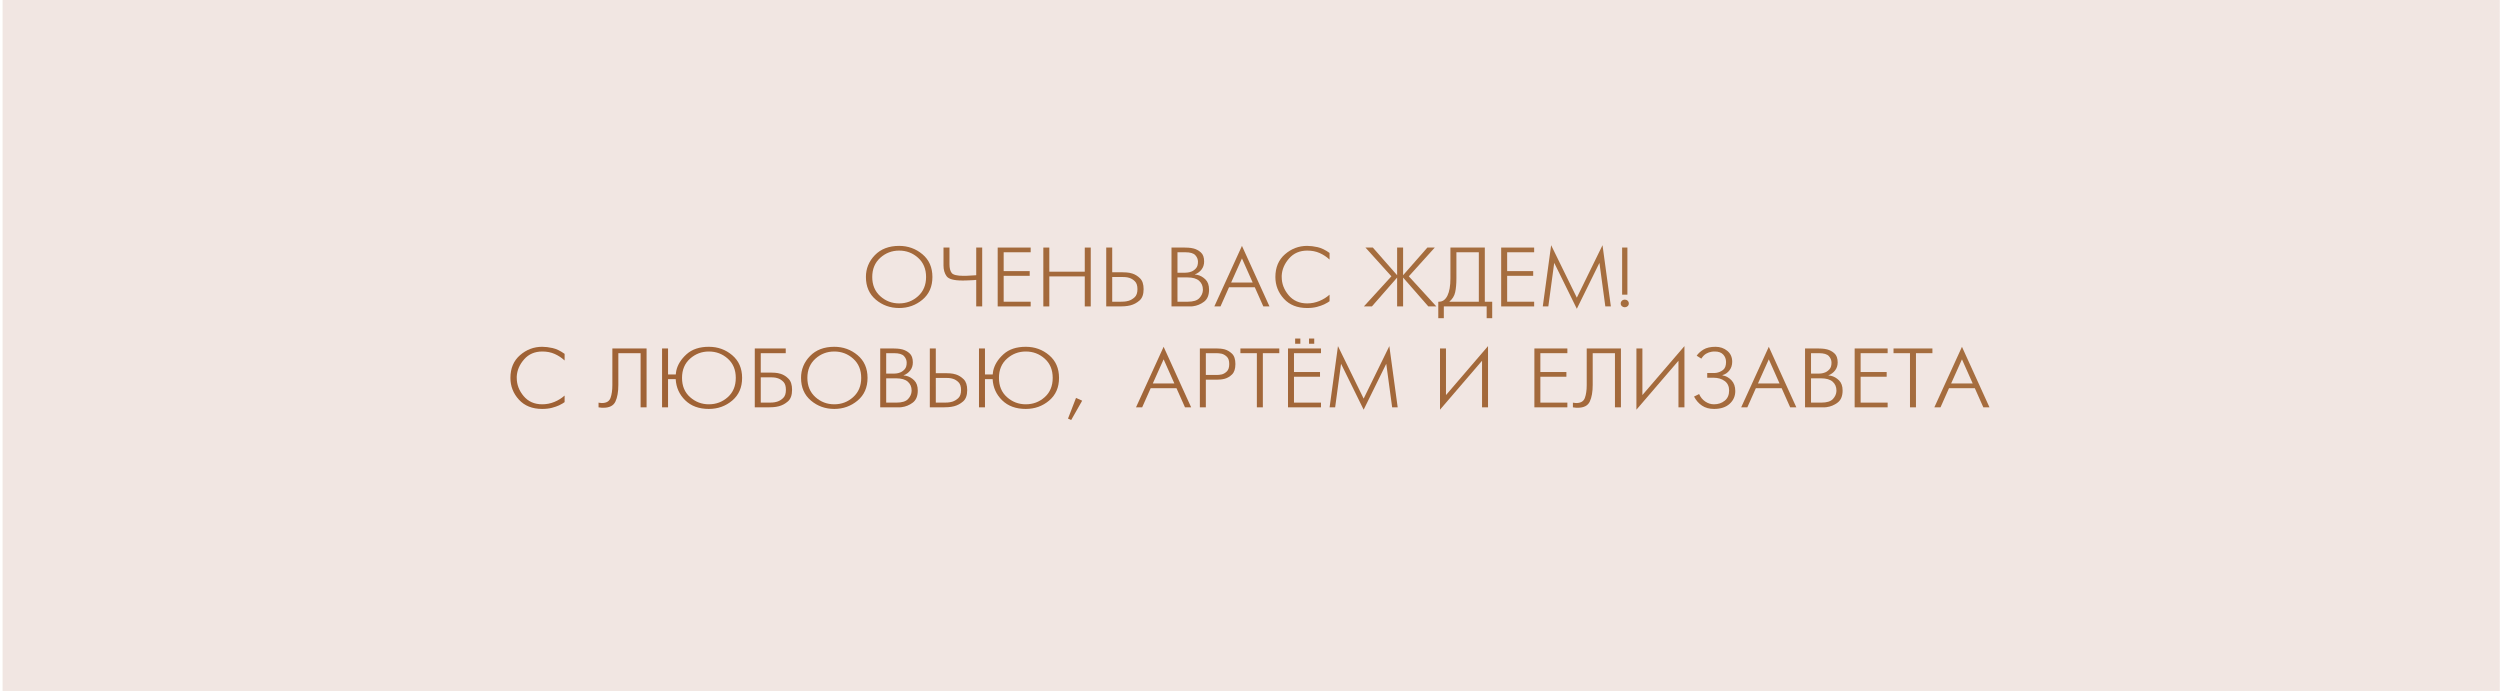 <svg width="1440" height="398" viewBox="0 0 1440 398" fill="none" xmlns="http://www.w3.org/2000/svg">
<rect x="0" y="0" width="1440" height="398" fill="#333333" stroke="none"/>
<g clip-path="url(#clip0_448_10534)">
<rect width="1440" height="398" fill="white"/>
<g clip-path="url(#clip1_448_10534)">
<rect width="1440" height="3194" transform="translate(0 -2700)" fill="white"/>
<g clip-path="url(#clip2_448_10534)">
<rect width="1440" height="3517.13" transform="translate(0 -2700)" fill="white"/>
<mask id="mask0_448_10534" style="mask-type:luminance" maskUnits="userSpaceOnUse" x="0" y="-6237" width="1440" height="7977">
<path d="M1440 -6236.25H0V1739.86H1440V-6236.25Z" fill="white"/>
</mask>
<g mask="url(#mask0_448_10534)">
<path d="M0 1739.86H1440V-6236.25H0V1739.86Z" fill="#FFFFFE"/>
<path d="M1.489 1739.86H1440V-522.546H1.489V1739.86Z" fill="#F1E6E2"/>
</g>
<path d="M503.934 146.952C500.49 150.509 498.766 154.706 498.766 159.553C498.766 165.04 500.666 169.39 504.466 172.602C508.266 175.814 512.751 177.42 517.919 177.42C523.019 177.42 527.486 175.824 531.319 172.631C535.154 169.428 537.071 165.069 537.071 159.553C537.071 154.027 535.154 149.658 531.319 146.446C527.486 143.234 523.019 141.628 517.919 141.628C512.042 141.628 507.381 143.406 503.934 146.952ZM507.025 170.594C503.951 167.812 502.414 164.132 502.414 159.553C502.414 154.964 503.951 151.283 507.025 148.501C510.098 145.729 513.729 144.343 517.919 144.343C522.107 144.343 525.738 145.719 528.811 148.482C531.885 151.245 533.422 154.935 533.422 159.553C533.422 164.132 531.885 167.812 528.811 170.594C525.738 173.367 522.107 174.762 517.919 174.762C513.729 174.762 510.098 173.367 507.025 170.594Z" fill="url(#paint0_linear_448_10534)"/>
<path d="M562.301 142.593V158.529C560.714 158.625 559.489 158.702 558.629 158.749C557.766 158.797 556.981 158.836 556.273 158.874H555.587H554.905C551.255 158.874 549.009 158.32 548.167 157.22C547.321 156.121 546.898 154.448 546.898 152.182V142.593H543.454V152.908C543.454 155.365 544.045 157.421 545.227 159.084C546.41 160.747 549.449 161.58 554.346 161.58C554.853 161.58 555.418 161.57 556.045 161.56C556.669 161.541 557.302 161.522 557.946 161.484C558.483 161.455 559.009 161.426 559.515 161.417C560.021 161.398 560.51 161.369 560.983 161.341C561.221 161.312 561.449 161.283 561.669 161.264C561.889 161.254 562.098 161.245 562.301 161.245V176.503H565.747V142.593H562.301Z" fill="url(#paint1_linear_448_10534)"/>
<path d="M574.665 142.593V176.503H593.665V173.787H578.11V158.874H593.108V156.159H578.11V145.308H593.665V142.593H574.665Z" fill="url(#paint2_linear_448_10534)"/>
<path d="M624.826 142.593V156.493H604.406V142.593H600.959V176.503H604.406V159.208H624.826V176.503H628.27V142.593H624.826Z" fill="url(#paint3_linear_448_10534)"/>
<path d="M637.188 142.593V176.503H645.042C645.75 176.503 646.652 176.464 647.75 176.407C648.848 176.34 649.989 176.158 651.17 175.871C653.061 175.384 654.792 174.456 656.363 173.089C657.936 171.713 658.72 169.543 658.72 166.57C658.72 163.759 658.044 161.685 656.693 160.346C655.342 159.008 653.856 158.08 652.233 157.564C651.086 157.201 649.989 157 648.943 156.933C647.893 156.866 647.082 156.837 646.509 156.837H640.633V142.593H637.188ZM640.633 159.553H646.458C646.862 159.553 647.447 159.572 648.207 159.619C648.965 159.667 649.752 159.82 650.562 160.078C651.712 160.442 652.768 161.101 653.729 162.067C654.692 163.032 655.173 164.533 655.173 166.57C655.173 168.673 654.64 170.212 653.576 171.196C652.512 172.181 651.357 172.87 650.107 173.252C649.194 173.51 648.324 173.673 647.497 173.72C646.668 173.768 646.036 173.787 645.599 173.787H640.633V159.553Z" fill="url(#paint4_linear_448_10534)"/>
<path d="M682.177 142.593H682.078H674.781V176.503H684.103H684.331H684.559H684.787H685.015H686.079C686.45 176.503 686.806 176.464 687.143 176.407C689.474 176.111 691.601 175.24 693.527 173.787C695.451 172.334 696.415 170.011 696.415 166.818C696.415 164.266 695.723 162.306 694.338 160.958C692.951 159.6 691.417 158.721 689.727 158.339C689.49 158.3 689.247 158.262 688.993 158.214C688.741 158.167 688.494 158.138 688.259 158.138V158.051C689.811 157.468 691.086 156.531 692.085 155.241C693.079 153.941 693.578 152.411 693.578 150.633C693.578 148.243 692.946 146.494 691.678 145.375C690.411 144.266 689.019 143.511 687.497 143.128C686.45 142.87 685.454 142.717 684.509 142.67C683.563 142.622 682.819 142.593 682.279 142.593H682.177ZM678.226 145.308H682.786C685.557 145.308 687.455 145.863 688.486 146.981C689.515 148.09 690.033 149.362 690.033 150.776C690.033 152.43 689.652 153.683 688.892 154.534C688.132 155.394 687.278 156.015 686.333 156.398C685.523 156.723 684.762 156.914 684.053 156.981C683.343 157.048 682.903 157.076 682.735 157.076H678.226V145.308ZM678.226 159.792H683.95C686.99 159.792 689.237 160.442 690.69 161.732C692.144 163.023 692.87 164.715 692.87 166.818V166.933V167.105C692.801 168.788 692.125 170.317 690.841 171.703C689.558 173.099 687.311 173.787 684.103 173.787H678.226V159.792Z" fill="url(#paint5_linear_448_10534)"/>
<path d="M699.456 176.503H703.002L707.917 165.46H722.762L727.677 176.503H731.224L715.365 141.628L699.456 176.503ZM715.365 148.845L721.546 162.746H709.133L715.365 148.845Z" fill="url(#paint6_linear_448_10534)"/>
<path d="M740.166 146.446C736.466 149.658 734.618 154.027 734.618 159.553C734.618 164.323 736.248 168.501 739.508 172.067C742.768 175.642 747.233 177.42 752.907 177.42C755.037 177.42 756.92 177.2 758.56 176.77C760.197 176.33 761.571 175.852 762.686 175.336C763.465 174.982 764.114 174.638 764.638 174.294C765.161 173.96 765.559 173.692 765.829 173.501V169.724C764.139 171.235 762.181 172.459 759.952 173.376C757.722 174.294 755.391 174.762 752.959 174.762C748.466 174.762 744.894 173.185 742.244 170.04C739.593 166.885 738.268 163.396 738.268 159.553V159.132V158.721C738.469 155.145 739.887 151.847 742.522 148.845C745.157 145.843 748.653 144.343 753.01 144.343C755.645 144.343 758.025 144.811 760.154 145.767C762.282 146.723 764.174 147.975 765.829 149.524V145.691C763.395 143.951 761.093 142.842 758.913 142.354C756.733 141.866 754.734 141.628 752.907 141.628C748.11 141.628 743.866 143.234 740.166 146.446Z" fill="url(#paint7_linear_448_10534)"/>
<path d="M822.169 142.593L808.186 158.529V142.593H804.74V158.529L790.757 142.593H786.5L801.446 159.161L785.589 176.503H790.2L804.74 159.887V176.503H808.186V159.887L822.728 176.503H827.338L811.48 159.161L826.426 142.593H822.169Z" fill="url(#paint8_linear_448_10534)"/>
<path d="M835.444 142.593V160.327C835.444 164.648 834.868 167.975 833.721 170.298C832.573 172.621 830.95 173.787 828.857 173.787H828.756H828.653H828.553H828.45V183.28H831.644V176.503H856.318V183.28H859.51V173.787H855.254V142.593H835.444ZM838.178 168.338C838.652 166.197 838.889 163.52 838.889 160.327V145.308H851.808V173.787H834.785C836.574 172.305 837.708 170.489 838.178 168.338Z" fill="url(#paint9_linear_448_10534)"/>
<path d="M864.677 142.593V176.503H883.675V173.787H868.122V158.874H883.119V156.159H868.122V145.308H883.675V142.593H864.677Z" fill="url(#paint10_linear_448_10534)"/>
<path d="M908.252 171.464L893.457 141.236L888.643 176.503H891.836L895.231 151.408L908.252 177.86L921.275 151.408L924.668 176.503H927.859L923.048 141.236L908.252 171.464Z" fill="url(#paint11_linear_448_10534)"/>
<path d="M934.344 169.715H937.384V142.593H934.344V169.715ZM934.219 173.233C933.761 173.673 933.533 174.189 933.533 174.801C933.533 175.422 933.761 175.939 934.219 176.359C934.673 176.77 935.224 176.981 935.864 176.981C936.505 176.981 937.056 176.77 937.509 176.359C937.968 175.939 938.195 175.422 938.195 174.801C938.195 174.16 937.968 173.625 937.509 173.204C937.056 172.784 936.505 172.574 935.864 172.574C935.224 172.574 934.673 172.793 934.219 173.233Z" fill="url(#paint12_linear_448_10534)"/>
<path d="M299.548 204.571C295.848 207.783 294 212.152 294 217.668C294 222.448 295.628 226.625 298.888 230.191C302.149 233.757 306.614 235.546 312.292 235.546C314.418 235.546 316.301 235.325 317.94 234.895C319.578 234.455 320.953 233.977 322.069 233.461C322.846 233.107 323.496 232.763 324.018 232.419C324.542 232.084 324.94 231.817 325.21 231.625V227.84C323.521 229.36 321.562 230.583 319.333 231.501C317.105 232.419 314.772 232.878 312.341 232.878C307.848 232.878 304.278 231.31 301.625 228.165C298.974 225.01 297.649 221.521 297.649 217.668V217.257V216.846C297.849 213.261 299.269 209.972 301.904 206.971C304.54 203.969 308.034 202.467 312.392 202.467C315.028 202.467 317.406 202.936 319.536 203.892C321.664 204.848 323.556 206.101 325.21 207.649V203.815C322.78 202.076 320.474 200.967 318.294 200.479C316.117 199.992 314.114 199.752 312.292 199.752C307.494 199.752 303.248 201.359 299.548 204.571Z" fill="url(#paint13_linear_448_10534)"/>
<path d="M352.721 200.719V221.836C352.721 224.781 352.367 227.228 351.658 229.198C350.947 231.167 349.291 232.151 346.693 232.151C346.557 232.151 346.413 232.152 346.262 232.133C346.111 232.114 345.947 232.095 345.781 232.056C345.679 232.056 345.577 232.057 345.477 232.038C345.374 232.018 345.29 232.009 345.223 232.009C345.122 231.98 345.037 231.951 344.97 231.941C344.903 231.922 344.834 231.912 344.766 231.912V234.628C345.443 234.753 346.042 234.829 346.565 234.848C347.089 234.857 347.419 234.867 347.554 234.867C351.065 234.867 353.379 233.672 354.495 231.282C355.611 228.892 356.167 225.699 356.167 221.693V203.434H368.985V234.628H372.431V200.719H352.721Z" fill="url(#paint14_linear_448_10534)"/>
<path d="M395.46 204.035C392.3 206.894 390.334 210.039 389.557 213.461C389.49 213.815 389.432 214.188 389.378 214.57C389.329 214.962 389.286 215.335 389.253 215.689H384.793V200.718H381.349V234.628H384.793V218.394H389.202C389.473 223.213 391.305 227.266 394.7 230.583C398.096 233.891 402.629 235.546 408.304 235.546C413.47 235.546 417.956 233.939 421.757 230.727C425.554 227.515 427.456 223.165 427.456 217.668C427.456 212.181 425.554 207.821 421.757 204.6C417.956 201.368 413.47 199.752 408.304 199.752C402.898 199.752 398.62 201.177 395.46 204.035ZM397.487 228.767C394.396 226.023 392.85 222.324 392.85 217.668C392.85 213.022 394.396 209.322 397.487 206.578C400.577 203.835 404.182 202.467 408.304 202.467C412.49 202.467 416.124 203.835 419.197 206.578C422.272 209.322 423.809 213.022 423.809 217.668C423.809 222.324 422.272 226.023 419.197 228.767C416.124 231.51 412.49 232.878 408.304 232.878C404.182 232.878 400.577 231.51 397.487 228.767Z" fill="url(#paint15_linear_448_10534)"/>
<path d="M434.749 200.719V234.628H442.553C443.296 234.628 444.206 234.599 445.289 234.532C446.37 234.465 447.484 234.294 448.633 233.997C450.524 233.51 452.262 232.572 453.852 231.186C455.438 229.8 456.232 227.583 456.232 224.552C456.232 221.684 455.558 219.552 454.205 218.185C452.854 216.808 451.368 215.862 449.748 215.345C448.598 214.992 447.501 214.781 446.453 214.714C445.406 214.657 444.596 214.619 444.022 214.619H438.196V203.434H452.585V200.719H434.749ZM438.196 217.333H443.97C444.342 217.333 444.917 217.362 445.693 217.41C446.47 217.458 447.281 217.63 448.126 217.917C449.274 218.309 450.321 218.988 451.268 219.973C452.214 220.957 452.685 222.487 452.685 224.552C452.685 226.684 452.156 228.261 451.089 229.274C450.026 230.288 448.853 230.995 447.569 231.378C446.69 231.636 445.846 231.798 445.034 231.846C444.225 231.894 443.582 231.912 443.109 231.912H438.196V217.333Z" fill="url(#paint16_linear_448_10534)"/>
<path d="M466.569 205.078C463.122 208.634 461.402 212.831 461.402 217.668C461.402 223.165 463.301 227.515 467.101 230.727C470.901 233.939 475.385 235.546 480.552 235.546C485.653 235.546 490.12 233.949 493.956 230.746C497.786 227.553 499.705 223.194 499.705 217.668C499.705 212.152 497.786 207.783 493.956 204.571C490.12 201.359 485.653 199.752 480.552 199.752C474.674 199.752 470.014 201.531 466.569 205.078ZM469.66 228.719C466.586 225.937 465.049 222.257 465.049 217.668C465.049 213.089 466.586 209.408 469.66 206.626C472.733 203.854 476.365 202.467 480.552 202.467C484.74 202.467 488.373 203.844 491.446 206.607C494.518 209.37 496.057 213.051 496.057 217.668C496.057 222.257 494.518 225.937 491.446 228.719C488.373 231.491 484.74 232.878 480.552 232.878C476.365 232.878 472.733 231.491 469.66 228.719Z" fill="url(#paint17_linear_448_10534)"/>
<path d="M514.397 200.719H514.297H507.002V234.628H516.324H516.552H516.78H517.009H517.234H518.301C518.672 234.628 519.025 234.599 519.364 234.532C521.694 234.236 523.822 233.366 525.748 231.912C527.673 230.459 528.636 228.136 528.636 224.943C528.636 222.391 527.942 220.431 526.558 219.074C525.173 217.726 523.636 216.847 521.948 216.464C521.712 216.436 521.466 216.387 521.213 216.339C520.96 216.291 520.714 216.273 520.478 216.273V216.177C522.032 215.594 523.306 214.657 524.304 213.367C525.3 212.076 525.798 210.537 525.798 208.758C525.798 206.368 525.164 204.619 523.897 203.51C522.633 202.392 521.24 201.646 519.718 201.254C518.672 200.996 517.674 200.843 516.728 200.795C515.784 200.747 515.04 200.719 514.5 200.719H514.397ZM510.446 203.434H515.006C517.774 203.434 519.676 203.988 520.706 205.107C521.737 206.216 522.252 207.487 522.252 208.902C522.252 210.556 521.873 211.808 521.113 212.659C520.353 213.519 519.498 214.141 518.554 214.523C517.744 214.848 516.984 215.039 516.273 215.106C515.564 215.173 515.124 215.202 514.954 215.202H510.446V203.434ZM510.446 217.917H516.17C519.212 217.917 521.458 218.567 522.912 219.858C524.362 221.149 525.089 222.84 525.089 224.943V225.058V225.231C525.022 226.913 524.345 228.443 523.062 229.829C521.778 231.215 519.532 231.912 516.324 231.912H510.446V217.917Z" fill="url(#paint18_linear_448_10534)"/>
<path d="M535.577 200.719V234.628H543.432C544.138 234.628 545.044 234.599 546.141 234.532C547.239 234.465 548.378 234.294 549.562 233.997C551.45 233.51 553.184 232.582 554.753 231.215C556.325 229.838 557.11 227.668 557.11 224.695C557.11 221.884 556.435 219.81 555.084 218.472C553.733 217.133 552.246 216.206 550.625 215.689C549.476 215.336 548.378 215.126 547.332 215.059C546.282 214.992 545.475 214.963 544.899 214.963H539.021V200.719H535.577ZM539.021 217.678H544.849C545.253 217.678 545.837 217.697 546.597 217.745C547.357 217.793 548.142 217.945 548.953 218.204C550.102 218.567 551.157 219.227 552.119 220.192C553.083 221.158 553.564 222.659 553.564 224.695C553.564 226.798 553.032 228.337 551.968 229.322C550.904 230.306 549.746 230.995 548.496 231.378C547.585 231.636 546.715 231.798 545.888 231.846C545.06 231.894 544.425 231.912 543.988 231.912H539.021V217.678Z" fill="url(#paint19_linear_448_10534)"/>
<path d="M578.009 204.035C574.849 206.894 572.884 210.039 572.106 213.461C572.04 213.815 571.981 214.188 571.929 214.57C571.878 214.962 571.837 215.335 571.802 215.689H567.344V200.718H563.898V234.628H567.344V218.394H571.753C572.022 223.213 573.853 227.266 577.249 230.583C580.644 233.891 585.178 235.546 590.853 235.546C596.021 235.546 600.506 233.939 604.306 230.727C608.105 227.515 610.005 223.165 610.005 217.668C610.005 212.181 608.105 207.821 604.306 204.6C600.506 201.368 596.021 199.752 590.853 199.752C585.449 199.752 581.166 201.177 578.009 204.035ZM580.036 228.767C576.945 226.023 575.4 222.324 575.4 217.668C575.4 213.022 576.945 209.322 580.036 206.578C583.126 203.835 586.732 202.467 590.853 202.467C595.041 202.467 598.673 203.835 601.748 206.578C604.82 209.322 606.358 213.022 606.358 217.668C606.358 222.324 604.82 226.023 601.748 228.767C598.673 231.51 595.041 232.878 590.853 232.878C586.732 232.878 583.126 231.51 580.036 228.767Z" fill="url(#paint20_linear_448_10534)"/>
<path d="M615.173 241.119L616.997 241.941L623.33 230.793L619.784 229.197L615.173 241.119Z" fill="url(#paint21_linear_448_10534)"/>
<path d="M654.337 234.628H657.884L662.798 223.585H677.644L682.558 234.628H686.105L670.246 199.752L654.337 234.628ZM670.246 206.971L676.428 220.87H664.014L670.246 206.971Z" fill="url(#paint22_linear_448_10534)"/>
<path d="M691.12 200.719V234.628H694.564V218.692H700.949C701.522 218.692 702.198 218.663 702.976 218.596C703.752 218.529 704.529 218.404 705.308 218.204C706.896 217.793 708.338 216.951 709.638 215.689C710.938 214.427 711.589 212.43 711.589 209.686C711.589 206.942 710.93 204.944 709.613 203.701C708.296 202.458 706.86 201.627 705.308 201.206C704.496 201.015 703.718 200.881 702.976 200.814C702.232 200.757 701.558 200.719 700.949 200.719H691.12ZM694.564 203.434H700.796C701.202 203.434 701.666 203.453 702.19 203.51C702.713 203.558 703.245 203.644 703.786 203.768C704.833 204.065 705.804 204.638 706.701 205.518C707.594 206.388 708.042 207.774 708.042 209.686C708.042 211.588 707.602 212.984 706.725 213.873C705.846 214.762 704.882 215.345 703.836 215.642C703.262 215.766 702.713 215.861 702.19 215.909C701.666 215.957 701.202 215.976 700.796 215.976H694.564V203.434Z" fill="url(#paint23_linear_448_10534)"/>
<path d="M714.477 200.719V203.434H723.952V234.628H727.398V203.434H736.873V200.719H714.477Z" fill="url(#paint24_linear_448_10534)"/>
<path d="M741.888 200.719V234.628H760.888V231.912H745.332V216.999H760.33V214.284H745.332V203.434H760.888V200.719H741.888Z" fill="url(#paint25_linear_448_10534)"/>
<path d="M785.461 229.589L770.666 199.36L765.852 234.628H769.045L772.44 209.532L785.461 235.985L798.484 209.532L801.877 234.628H805.068L800.257 199.36L785.461 229.589Z" fill="url(#paint26_linear_448_10534)"/>
<path d="M832.884 227.553V200.718H829.439V235.985L853.657 207.793V234.628H857.102V199.36L832.884 227.553Z" fill="url(#paint27_linear_448_10534)"/>
<path d="M883.804 200.719V234.628H902.804V231.912H887.249V216.999H902.246V214.284H887.249V203.434H902.804V200.719H883.804Z" fill="url(#paint28_linear_448_10534)"/>
<path d="M913.949 200.719V221.836C913.949 224.781 913.596 227.228 912.886 229.198C912.176 231.167 910.52 232.151 907.921 232.151C907.785 232.151 907.641 232.152 907.49 232.133C907.34 232.114 907.176 232.095 907.008 232.056C906.908 232.056 906.805 232.057 906.705 232.038C906.602 232.018 906.518 232.009 906.452 232.009C906.35 231.98 906.265 231.951 906.198 231.941C906.13 231.922 906.062 231.912 905.994 231.912V234.628C906.671 234.753 907.27 234.829 907.793 234.848C908.317 234.857 908.648 234.867 908.782 234.867C912.293 234.867 914.606 233.672 915.722 231.282C916.838 228.892 917.396 225.699 917.396 221.693V203.434H930.213V234.628H933.658V200.719H913.949Z" fill="url(#paint29_linear_448_10534)"/>
<path d="M946.021 227.553V200.718H942.574V235.985L966.794 207.793V234.628H970.238V199.36L946.021 227.553Z" fill="url(#paint30_linear_448_10534)"/>
<path d="M981.183 201.349C979.459 202.42 978.159 203.596 977.282 204.886L979.966 206.578C980.81 205.259 981.741 204.303 982.754 203.72C983.767 203.137 984.797 202.774 985.845 202.611C986.181 202.544 986.513 202.506 986.83 202.486C987.153 202.467 987.465 202.467 987.769 202.467C989.862 202.467 991.459 203.041 992.557 204.208C993.654 205.374 994.203 206.808 994.203 208.519C994.203 210.679 993.621 212.209 992.457 213.098C991.29 213.987 989.998 214.542 988.581 214.762C988.309 214.8 988.022 214.829 987.718 214.838C987.414 214.858 987.127 214.867 986.858 214.867H983.361V217.572H986.958C989.558 217.572 991.713 218.203 993.418 219.465C995.125 220.727 995.977 222.553 995.977 224.943C995.977 227.486 995.125 229.455 993.418 230.822C991.713 232.199 989.661 232.878 987.262 232.878C985.471 232.878 983.793 232.353 982.222 231.282C980.651 230.221 979.477 228.776 978.699 226.97L975.761 228.423C976.943 230.651 978.479 232.4 980.371 233.652C982.263 234.914 984.558 235.546 987.262 235.546C991.113 235.546 994.119 234.56 996.282 232.591C998.441 230.621 999.521 228.165 999.521 225.23C999.521 222.649 998.791 220.584 997.321 219.026C995.851 217.477 994.119 216.54 992.127 216.215V216.072C993.779 215.622 995.133 214.704 996.179 213.309C997.226 211.923 997.751 210.278 997.751 208.376C997.751 205.727 996.803 203.624 994.913 202.076C993.022 200.527 990.775 199.752 988.174 199.752C985.237 199.752 982.906 200.288 981.183 201.349Z" fill="url(#paint31_linear_448_10534)"/>
<path d="M1002.92 234.628H1006.46L1011.38 223.585H1026.23L1031.14 234.628H1034.69L1018.83 199.752L1002.92 234.628ZM1018.83 206.971L1025.01 220.87H1012.59L1018.83 206.971Z" fill="url(#paint32_linear_448_10534)"/>
<path d="M1047.1 200.719H1047H1039.7V234.628H1049.02H1049.25H1049.48H1049.71H1049.93H1051C1051.37 234.628 1051.73 234.599 1052.06 234.532C1054.39 234.236 1056.52 233.366 1058.45 231.912C1060.37 230.459 1061.34 228.136 1061.34 224.943C1061.34 222.391 1060.64 220.431 1059.26 219.074C1057.87 217.726 1056.34 216.847 1054.65 216.464C1054.41 216.436 1054.17 216.387 1053.91 216.339C1053.66 216.291 1053.41 216.273 1053.18 216.273V216.177C1054.73 215.594 1056.01 214.657 1057 213.367C1058 212.076 1058.5 210.537 1058.5 208.758C1058.5 206.368 1057.86 204.619 1056.6 203.51C1055.33 202.392 1053.94 201.646 1052.42 201.254C1051.37 200.996 1050.37 200.843 1049.43 200.795C1048.48 200.747 1047.74 200.719 1047.2 200.719H1047.1ZM1043.15 203.434H1047.71C1050.47 203.434 1052.37 203.988 1053.41 205.107C1054.44 206.216 1054.95 207.487 1054.95 208.902C1054.95 210.556 1054.57 211.808 1053.81 212.659C1053.05 213.519 1052.2 214.141 1051.25 214.523C1050.44 214.848 1049.68 215.039 1048.97 215.106C1048.26 215.173 1047.82 215.202 1047.65 215.202H1043.15V203.434ZM1043.15 217.917H1048.87C1051.91 217.917 1054.16 218.567 1055.61 219.858C1057.06 221.149 1057.79 222.84 1057.79 224.943V225.058V225.231C1057.72 226.913 1057.05 228.443 1055.76 229.829C1054.48 231.215 1052.23 231.912 1049.02 231.912H1043.15V217.917Z" fill="url(#paint33_linear_448_10534)"/>
<path d="M1068.28 200.719V234.628H1087.28V231.912H1071.72V216.999H1086.72V214.284H1071.72V203.434H1087.28V200.719H1068.28Z" fill="url(#paint34_linear_448_10534)"/>
<path d="M1090.67 200.719V203.434H1100.15V234.628H1103.59V203.434H1113.07V200.719H1090.67Z" fill="url(#paint35_linear_448_10534)"/>
<path d="M1114.18 234.628H1117.73L1122.64 223.585H1137.49L1142.4 234.628H1145.95L1130.09 199.752L1114.18 234.628ZM1130.09 206.971L1136.27 220.87H1123.86L1130.09 206.971Z" fill="url(#paint36_linear_448_10534)"/>
<rect x="746" y="195" width="3" height="3" fill="#A2683A"/>
<rect x="754" y="195" width="3" height="3" fill="#A2683A"/>
</g>
</g>
</g>
<defs>
<linearGradient id="paint0_linear_448_10534" x1="1032.67" y1="-1910.44" x2="523.992" y2="327.893" gradientUnits="userSpaceOnUse">
<stop stop-color="#7C4926"/>
<stop offset="0.368" stop-color="#B9925D"/>
<stop offset="0.5" stop-color="#B9925D"/>
<stop offset="0.632" stop-color="#B9925D"/>
<stop offset="1" stop-color="#9D5E32"/>
</linearGradient>
<linearGradient id="paint1_linear_448_10534" x1="1067.36" y1="-1902.57" x2="558.673" y2="335.779" gradientUnits="userSpaceOnUse">
<stop stop-color="#7C4926"/>
<stop offset="0.368" stop-color="#B9925D"/>
<stop offset="0.5" stop-color="#B9925D"/>
<stop offset="0.632" stop-color="#B9925D"/>
<stop offset="1" stop-color="#9D5E32"/>
</linearGradient>
<linearGradient id="paint2_linear_448_10534" x1="1095.34" y1="-1896.21" x2="586.658" y2="342.137" gradientUnits="userSpaceOnUse">
<stop stop-color="#7C4926"/>
<stop offset="0.368" stop-color="#B9925D"/>
<stop offset="0.5" stop-color="#B9925D"/>
<stop offset="0.632" stop-color="#B9925D"/>
<stop offset="1" stop-color="#9D5E32"/>
</linearGradient>
<linearGradient id="paint3_linear_448_10534" x1="1124.16" y1="-1889.66" x2="615.479" y2="348.685" gradientUnits="userSpaceOnUse">
<stop stop-color="#7C4926"/>
<stop offset="0.368" stop-color="#B9925D"/>
<stop offset="0.5" stop-color="#B9925D"/>
<stop offset="0.632" stop-color="#B9925D"/>
<stop offset="1" stop-color="#9D5E32"/>
</linearGradient>
<linearGradient id="paint4_linear_448_10534" x1="1154.74" y1="-1882.71" x2="646.06" y2="355.635" gradientUnits="userSpaceOnUse">
<stop stop-color="#7C4926"/>
<stop offset="0.368" stop-color="#B9925D"/>
<stop offset="0.5" stop-color="#B9925D"/>
<stop offset="0.632" stop-color="#B9925D"/>
<stop offset="1" stop-color="#9D5E32"/>
</linearGradient>
<linearGradient id="paint5_linear_448_10534" x1="1190.4" y1="-1874.61" x2="681.714" y2="363.733" gradientUnits="userSpaceOnUse">
<stop stop-color="#7C4926"/>
<stop offset="0.368" stop-color="#B9925D"/>
<stop offset="0.5" stop-color="#B9925D"/>
<stop offset="0.632" stop-color="#B9925D"/>
<stop offset="1" stop-color="#9D5E32"/>
</linearGradient>
<linearGradient id="paint6_linear_448_10534" x1="1223.49" y1="-1867.07" x2="714.813" y2="371.257" gradientUnits="userSpaceOnUse">
<stop stop-color="#7C4926"/>
<stop offset="0.368" stop-color="#B9925D"/>
<stop offset="0.5" stop-color="#B9925D"/>
<stop offset="0.632" stop-color="#B9925D"/>
<stop offset="1" stop-color="#9D5E32"/>
</linearGradient>
<linearGradient id="paint7_linear_448_10534" x1="1253.84" y1="-1860.17" x2="745.168" y2="378.159" gradientUnits="userSpaceOnUse">
<stop stop-color="#7C4926"/>
<stop offset="0.368" stop-color="#B9925D"/>
<stop offset="0.5" stop-color="#B9925D"/>
<stop offset="0.632" stop-color="#B9925D"/>
<stop offset="1" stop-color="#9D5E32"/>
</linearGradient>
<linearGradient id="paint8_linear_448_10534" x1="1306.18" y1="-1848.29" x2="797.497" y2="390.052" gradientUnits="userSpaceOnUse">
<stop stop-color="#7C4926"/>
<stop offset="0.368" stop-color="#B9925D"/>
<stop offset="0.5" stop-color="#B9925D"/>
<stop offset="0.632" stop-color="#B9925D"/>
<stop offset="1" stop-color="#9D5E32"/>
</linearGradient>
<linearGradient id="paint9_linear_448_10534" x1="1345.37" y1="-1839.38" x2="836.69" y2="398.952" gradientUnits="userSpaceOnUse">
<stop stop-color="#7C4926"/>
<stop offset="0.368" stop-color="#B9925D"/>
<stop offset="0.5" stop-color="#B9925D"/>
<stop offset="0.632" stop-color="#B9925D"/>
<stop offset="1" stop-color="#9D5E32"/>
</linearGradient>
<linearGradient id="paint10_linear_448_10534" x1="1369.84" y1="-1833.83" x2="861.154" y2="404.516" gradientUnits="userSpaceOnUse">
<stop stop-color="#7C4926"/>
<stop offset="0.368" stop-color="#B9925D"/>
<stop offset="0.5" stop-color="#B9925D"/>
<stop offset="0.632" stop-color="#B9925D"/>
<stop offset="1" stop-color="#9D5E32"/>
</linearGradient>
<linearGradient id="paint11_linear_448_10534" x1="1404.21" y1="-1826.01" x2="895.531" y2="412.326" gradientUnits="userSpaceOnUse">
<stop stop-color="#7C4926"/>
<stop offset="0.368" stop-color="#B9925D"/>
<stop offset="0.5" stop-color="#B9925D"/>
<stop offset="0.632" stop-color="#B9925D"/>
<stop offset="1" stop-color="#9D5E32"/>
</linearGradient>
<linearGradient id="paint12_linear_448_10534" x1="1428.45" y1="-1820.51" x2="919.769" y2="417.833" gradientUnits="userSpaceOnUse">
<stop stop-color="#7C4926"/>
<stop offset="0.368" stop-color="#B9925D"/>
<stop offset="0.5" stop-color="#B9925D"/>
<stop offset="0.632" stop-color="#B9925D"/>
<stop offset="1" stop-color="#9D5E32"/>
</linearGradient>
<linearGradient id="paint13_linear_448_10534" x1="850.473" y1="-1951.87" x2="341.787" y2="286.487" gradientUnits="userSpaceOnUse">
<stop stop-color="#7C4926"/>
<stop offset="0.368" stop-color="#B9925D"/>
<stop offset="0.5" stop-color="#B9925D"/>
<stop offset="0.632" stop-color="#B9925D"/>
<stop offset="1" stop-color="#9D5E32"/>
</linearGradient>
<linearGradient id="paint14_linear_448_10534" x1="899.187" y1="-1940.78" x2="390.505" y2="297.558" gradientUnits="userSpaceOnUse">
<stop stop-color="#7C4926"/>
<stop offset="0.368" stop-color="#B9925D"/>
<stop offset="0.5" stop-color="#B9925D"/>
<stop offset="0.632" stop-color="#B9925D"/>
<stop offset="1" stop-color="#9D5E32"/>
</linearGradient>
<linearGradient id="paint15_linear_448_10534" x1="937.18" y1="-1932.16" x2="428.492" y2="306.19" gradientUnits="userSpaceOnUse">
<stop stop-color="#7C4926"/>
<stop offset="0.368" stop-color="#B9925D"/>
<stop offset="0.5" stop-color="#B9925D"/>
<stop offset="0.632" stop-color="#B9925D"/>
<stop offset="1" stop-color="#9D5E32"/>
</linearGradient>
<linearGradient id="paint16_linear_448_10534" x1="976.78" y1="-1923.16" x2="468.098" y2="315.187" gradientUnits="userSpaceOnUse">
<stop stop-color="#7C4926"/>
<stop offset="0.368" stop-color="#B9925D"/>
<stop offset="0.5" stop-color="#B9925D"/>
<stop offset="0.632" stop-color="#B9925D"/>
<stop offset="1" stop-color="#9D5E32"/>
</linearGradient>
<linearGradient id="paint17_linear_448_10534" x1="1010.98" y1="-1915.4" x2="502.293" y2="322.959" gradientUnits="userSpaceOnUse">
<stop stop-color="#7C4926"/>
<stop offset="0.368" stop-color="#B9925D"/>
<stop offset="0.5" stop-color="#B9925D"/>
<stop offset="0.632" stop-color="#B9925D"/>
<stop offset="1" stop-color="#9D5E32"/>
</linearGradient>
<linearGradient id="paint18_linear_448_10534" x1="1045.27" y1="-1907.59" x2="536.591" y2="330.761" gradientUnits="userSpaceOnUse">
<stop stop-color="#7C4926"/>
<stop offset="0.368" stop-color="#B9925D"/>
<stop offset="0.5" stop-color="#B9925D"/>
<stop offset="0.632" stop-color="#B9925D"/>
<stop offset="1" stop-color="#9D5E32"/>
</linearGradient>
<linearGradient id="paint19_linear_448_10534" x1="1072.25" y1="-1901.45" x2="563.568" y2="336.889" gradientUnits="userSpaceOnUse">
<stop stop-color="#7C4926"/>
<stop offset="0.368" stop-color="#B9925D"/>
<stop offset="0.5" stop-color="#B9925D"/>
<stop offset="0.632" stop-color="#B9925D"/>
<stop offset="1" stop-color="#9D5E32"/>
</linearGradient>
<linearGradient id="paint20_linear_448_10534" x1="1109.96" y1="-1892.9" x2="601.279" y2="345.453" gradientUnits="userSpaceOnUse">
<stop stop-color="#7C4926"/>
<stop offset="0.368" stop-color="#B9925D"/>
<stop offset="0.5" stop-color="#B9925D"/>
<stop offset="0.632" stop-color="#B9925D"/>
<stop offset="1" stop-color="#9D5E32"/>
</linearGradient>
<linearGradient id="paint21_linear_448_10534" x1="1146.53" y1="-1884.57" x2="637.851" y2="353.77" gradientUnits="userSpaceOnUse">
<stop stop-color="#7C4926"/>
<stop offset="0.368" stop-color="#B9925D"/>
<stop offset="0.5" stop-color="#B9925D"/>
<stop offset="0.632" stop-color="#B9925D"/>
<stop offset="1" stop-color="#9D5E32"/>
</linearGradient>
<linearGradient id="paint22_linear_448_10534" x1="1194.46" y1="-1873.7" x2="685.773" y2="364.66" gradientUnits="userSpaceOnUse">
<stop stop-color="#7C4926"/>
<stop offset="0.368" stop-color="#B9925D"/>
<stop offset="0.5" stop-color="#B9925D"/>
<stop offset="0.632" stop-color="#B9925D"/>
<stop offset="1" stop-color="#9D5E32"/>
</linearGradient>
<linearGradient id="paint23_linear_448_10534" x1="1217.2" y1="-1868.51" x2="708.521" y2="369.833" gradientUnits="userSpaceOnUse">
<stop stop-color="#7C4926"/>
<stop offset="0.368" stop-color="#B9925D"/>
<stop offset="0.5" stop-color="#B9925D"/>
<stop offset="0.632" stop-color="#B9925D"/>
<stop offset="1" stop-color="#9D5E32"/>
</linearGradient>
<linearGradient id="paint24_linear_448_10534" x1="1239.29" y1="-1863.49" x2="730.607" y2="374.852" gradientUnits="userSpaceOnUse">
<stop stop-color="#7C4926"/>
<stop offset="0.368" stop-color="#B9925D"/>
<stop offset="0.5" stop-color="#B9925D"/>
<stop offset="0.632" stop-color="#B9925D"/>
<stop offset="1" stop-color="#9D5E32"/>
</linearGradient>
<linearGradient id="paint25_linear_448_10534" x1="1267.3" y1="-1857.13" x2="758.616" y2="381.219" gradientUnits="userSpaceOnUse">
<stop stop-color="#7C4926"/>
<stop offset="0.368" stop-color="#B9925D"/>
<stop offset="0.5" stop-color="#B9925D"/>
<stop offset="0.632" stop-color="#B9925D"/>
<stop offset="1" stop-color="#9D5E32"/>
</linearGradient>
<linearGradient id="paint26_linear_448_10534" x1="1301.67" y1="-1849.34" x2="792.977" y2="389.028" gradientUnits="userSpaceOnUse">
<stop stop-color="#7C4926"/>
<stop offset="0.368" stop-color="#B9925D"/>
<stop offset="0.5" stop-color="#B9925D"/>
<stop offset="0.632" stop-color="#B9925D"/>
<stop offset="1" stop-color="#9D5E32"/>
</linearGradient>
<linearGradient id="paint27_linear_448_10534" x1="1354.27" y1="-1837.38" x2="845.578" y2="400.979" gradientUnits="userSpaceOnUse">
<stop stop-color="#7C4926"/>
<stop offset="0.368" stop-color="#B9925D"/>
<stop offset="0.5" stop-color="#B9925D"/>
<stop offset="0.632" stop-color="#B9925D"/>
<stop offset="1" stop-color="#9D5E32"/>
</linearGradient>
<linearGradient id="paint28_linear_448_10534" x1="1401.62" y1="-1826.61" x2="892.941" y2="411.744" gradientUnits="userSpaceOnUse">
<stop stop-color="#7C4926"/>
<stop offset="0.368" stop-color="#B9925D"/>
<stop offset="0.5" stop-color="#B9925D"/>
<stop offset="0.632" stop-color="#B9925D"/>
<stop offset="1" stop-color="#9D5E32"/>
</linearGradient>
<linearGradient id="paint29_linear_448_10534" x1="1430.4" y1="-1820.07" x2="921.717" y2="418.283" gradientUnits="userSpaceOnUse">
<stop stop-color="#7C4926"/>
<stop offset="0.368" stop-color="#B9925D"/>
<stop offset="0.5" stop-color="#B9925D"/>
<stop offset="0.632" stop-color="#B9925D"/>
<stop offset="1" stop-color="#9D5E32"/>
</linearGradient>
<linearGradient id="paint30_linear_448_10534" x1="1461.35" y1="-1813.05" x2="952.661" y2="425.318" gradientUnits="userSpaceOnUse">
<stop stop-color="#7C4926"/>
<stop offset="0.368" stop-color="#B9925D"/>
<stop offset="0.5" stop-color="#B9925D"/>
<stop offset="0.632" stop-color="#B9925D"/>
<stop offset="1" stop-color="#9D5E32"/>
</linearGradient>
<linearGradient id="paint31_linear_448_10534" x1="1491.18" y1="-1806.27" x2="982.493" y2="432.097" gradientUnits="userSpaceOnUse">
<stop stop-color="#7C4926"/>
<stop offset="0.368" stop-color="#B9925D"/>
<stop offset="0.5" stop-color="#B9925D"/>
<stop offset="0.632" stop-color="#B9925D"/>
<stop offset="1" stop-color="#9D5E32"/>
</linearGradient>
<linearGradient id="paint32_linear_448_10534" x1="1524.4" y1="-1798.72" x2="1015.71" y2="439.64" gradientUnits="userSpaceOnUse">
<stop stop-color="#7C4926"/>
<stop offset="0.368" stop-color="#B9925D"/>
<stop offset="0.5" stop-color="#B9925D"/>
<stop offset="0.632" stop-color="#B9925D"/>
<stop offset="1" stop-color="#9D5E32"/>
</linearGradient>
<linearGradient id="paint33_linear_448_10534" x1="1549.48" y1="-1793.01" x2="1040.8" y2="445.338" gradientUnits="userSpaceOnUse">
<stop stop-color="#7C4926"/>
<stop offset="0.368" stop-color="#B9925D"/>
<stop offset="0.5" stop-color="#B9925D"/>
<stop offset="0.632" stop-color="#B9925D"/>
<stop offset="1" stop-color="#9D5E32"/>
</linearGradient>
<linearGradient id="paint34_linear_448_10534" x1="1576.23" y1="-1786.92" x2="1067.55" y2="451.418" gradientUnits="userSpaceOnUse">
<stop stop-color="#7C4926"/>
<stop offset="0.368" stop-color="#B9925D"/>
<stop offset="0.5" stop-color="#B9925D"/>
<stop offset="0.632" stop-color="#B9925D"/>
<stop offset="1" stop-color="#9D5E32"/>
</linearGradient>
<linearGradient id="paint35_linear_448_10534" x1="1595.36" y1="-1782.58" x2="1086.68" y2="455.767" gradientUnits="userSpaceOnUse">
<stop stop-color="#7C4926"/>
<stop offset="0.368" stop-color="#B9925D"/>
<stop offset="0.5" stop-color="#B9925D"/>
<stop offset="0.632" stop-color="#B9925D"/>
<stop offset="1" stop-color="#9D5E32"/>
</linearGradient>
<linearGradient id="paint36_linear_448_10534" x1="1629.71" y1="-1774.79" x2="1121.02" y2="463.577" gradientUnits="userSpaceOnUse">
<stop stop-color="#7C4926"/>
<stop offset="0.368" stop-color="#B9925D"/>
<stop offset="0.5" stop-color="#B9925D"/>
<stop offset="0.632" stop-color="#B9925D"/>
<stop offset="1" stop-color="#9D5E32"/>
</linearGradient>
<clipPath id="clip0_448_10534">
<rect width="1440" height="398" fill="white"/>
</clipPath>
<clipPath id="clip1_448_10534">
<rect width="1440" height="3194" fill="white" transform="translate(0 -2700)"/>
</clipPath>
<clipPath id="clip2_448_10534">
<rect width="1440" height="3517.13" fill="white" transform="translate(0 -2700)"/>
</clipPath>
</defs>
</svg>
